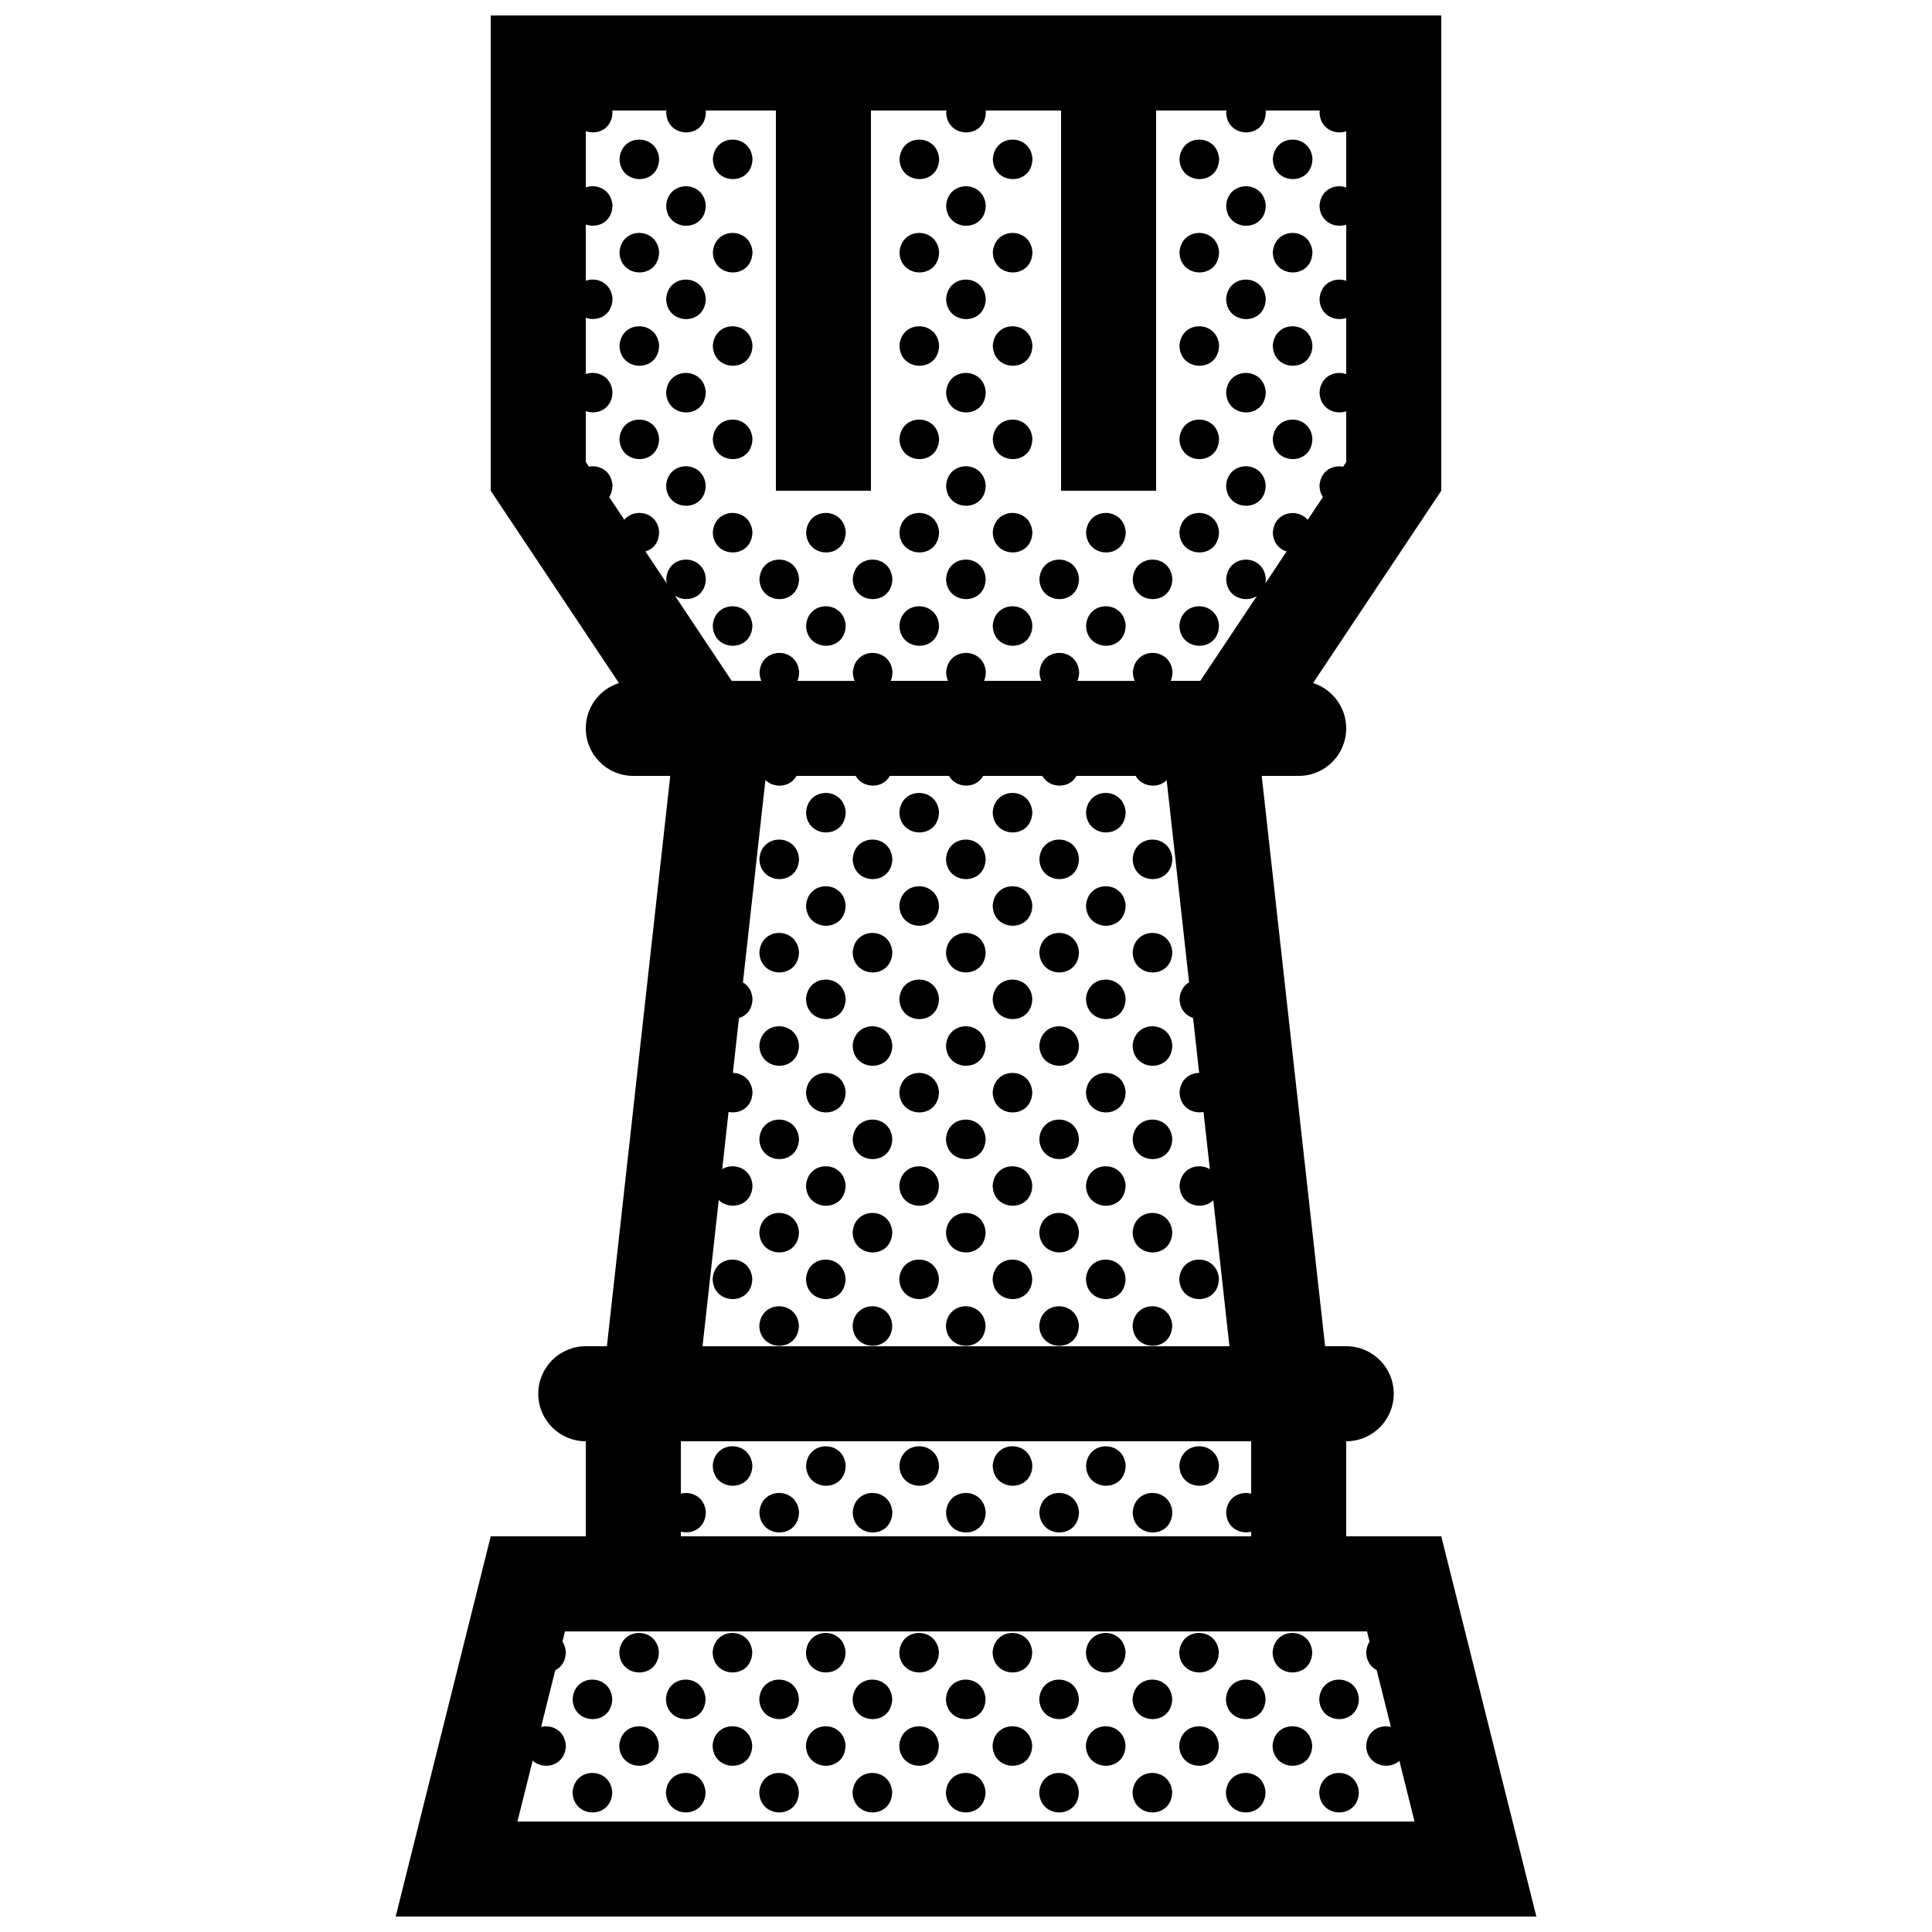 <?xml version="1.0" encoding="UTF-8"?>
<!-- Uploaded to: SVG Repo, www.svgrepo.com, Generator: SVG Repo Mixer Tools -->
<svg width="800px" height="800px" version="1.1" viewBox="144 144 512 512" xmlns="http://www.w3.org/2000/svg">
 <defs>
  <clipPath id="a">
   <path d="m248 148.09h304v503.81h-304z"/>
  </clipPath>
 </defs>
 <g clip-path="url(#a)">
  <path d="m525.95 551.14h-25.191v-25.191c6.961 0 12.594-5.633 12.594-12.594 0.004-6.961-5.629-12.594-12.59-12.594h-5.598l-16.797-151.14h9.797c6.957 0 12.594-5.633 12.594-12.594 0-5.633-3.688-10.395-8.785-12.012l33.977-50.965v-125.95h-251.9v125.95l33.977 50.965c-5.098 1.617-8.785 6.379-8.785 12.012 0 6.961 5.633 12.594 12.594 12.594h9.793l-16.793 151.14h-5.594c-6.969 0-12.594 5.633-12.594 12.594-0.004 6.961 5.625 12.594 12.594 12.594v25.191h-25.191l-25.191 100.76h302.29zm-205.27-252.55-5.629-8.445c1.953-0.578 3.578-2.258 3.633-5.125-0.344-5.379-6.516-6.535-9.238-3.285l-4-6.004c0.52-0.805 0.852-1.824 0.875-3.074-0.25-3.836-3.449-5.523-6.258-4.996l-0.824-1.238v-13.473c3.031 1.094 6.988-0.523 7.078-5.031-0.273-4.207-4.117-5.84-7.078-4.797v-14.906c3.031 1.09 6.988-0.523 7.078-5.031-0.273-4.207-4.117-5.844-7.078-4.797v-14.906c3.031 1.09 6.988-0.523 7.078-5.031-0.27-4.207-4.117-5.836-7.078-4.793v-14.906c3.031 1.09 6.988-0.523 7.078-5.031-0.012-0.152-0.047-0.285-0.066-0.43h14.375c-0.02 0.156-0.059 0.301-0.07 0.465 0.141 6.996 10.359 7.238 10.5-0.031-0.012-0.156-0.055-0.289-0.074-0.434h18.637v100.76h25.191v-100.76h20.012c-0.023 0.156-0.066 0.301-0.074 0.465 0.145 6.996 10.363 7.238 10.504-0.031-0.012-0.156-0.047-0.289-0.066-0.434h20.004v100.76h25.191v-100.76h18.637c-0.02 0.156-0.059 0.301-0.07 0.465 0.141 6.996 10.359 7.238 10.5-0.031-0.008-0.156-0.047-0.289-0.066-0.434h14.375c-0.02 0.156-0.066 0.301-0.074 0.465 0.098 4.336 4.055 6.07 7.082 5.039v14.883c-2.961-1.059-6.797 0.516-7.082 4.816 0.098 4.336 4.055 6.07 7.082 5.039v14.883c-2.961-1.059-6.797 0.516-7.082 4.816 0.098 4.332 4.055 6.07 7.082 5.031v14.887c-2.961-1.059-6.797 0.516-7.082 4.812 0.098 4.336 4.055 6.07 7.082 5.039v13.438l-0.828 1.246c-2.805-0.535-5.992 1.109-6.258 5.023 0.031 1.219 0.363 2.215 0.898 3.019l-4.027 6.035c-2.715-3.203-8.867-2.18-9.234 3.316 0.059 2.766 1.691 4.453 3.652 5.062l-5.644 8.469c0.07-0.371 0.117-0.766 0.125-1.195-0.438-6.742-10.047-6.871-10.5 0.031 0.102 4.856 5.047 6.449 8.117 4.539l-14.973 22.445h-7.832c0.277-0.66 0.441-1.426 0.465-2.301-0.441-6.746-10.047-6.871-10.508 0.031 0.02 0.863 0.191 1.617 0.484 2.273h-15.176c0.281-0.66 0.441-1.426 0.465-2.301-0.438-6.746-10.047-6.871-10.5 0.031 0.008 0.855 0.18 1.613 0.465 2.266h-15.164c0.277-0.66 0.441-1.426 0.457-2.301-0.438-6.746-10.039-6.871-10.504 0.031 0.02 0.863 0.191 1.617 0.484 2.273h-15.176c0.281-0.66 0.441-1.426 0.465-2.301-0.438-6.746-10.039-6.871-10.504 0.031 0.02 0.863 0.191 1.617 0.48 2.273h-15.164c0.277-0.66 0.441-1.426 0.457-2.301-0.438-6.746-10.039-6.871-10.504 0.031 0.02 0.863 0.191 1.617 0.484 2.273h-7.856l-15.043-22.566c3.059 2.012 8.086 0.613 8.188-4.469-0.438-6.742-10.047-6.871-10.5 0.031 0 0.402 0.047 0.785 0.125 1.152zm154.89 251.34v1.219h-151.14v-1.25c2.957 0.781 6.539-0.875 6.621-5.152-0.262-4-3.738-5.648-6.621-4.914v-13.875h151.14v13.879c-2.883-0.75-6.359 0.852-6.621 4.934 0.082 4.129 3.66 5.883 6.621 5.16zm-140.18-96.098 1.684-15.16c2.898 0.605 6.262-1.09 6.348-5.234-0.223-3.352-2.699-5.066-5.199-5.106l1.613-14.531c1.93-0.586 3.527-2.258 3.586-5.106-0.137-2.106-1.168-3.551-2.539-4.352l5.961-53.625c2.316 2.277 6.578 1.965 8.242-1.102h15.664c1.926 3.406 7.176 3.488 9.07 0h15.664c1.926 3.406 7.176 3.488 9.07 0h15.664c1.926 3.406 7.176 3.488 9.07 0h15.664c1.684 2.977 5.91 3.422 8.223 1.152l5.945 53.559c-1.359 0.797-2.387 2.254-2.527 4.398 0.059 2.734 1.652 4.418 3.582 5.039l1.613 14.57c-2.488 0.016-4.969 1.703-5.195 5.129 0.086 3.996 3.449 5.777 6.348 5.223l1.684 15.156c-3.012-1.824-7.715-0.43-8.031 4.359 0.105 5.324 6.051 6.723 8.941 3.883l4.281 38.684h-139.64l4.301-38.734c2.902 2.836 8.836 1.664 8.941-3.871-0.305-4.672-5.019-6.16-8.027-4.332zm-54.262 172.89 4.031-16.117c2.949 2.641 8.688 1.406 8.793-4.027-0.262-3.965-3.68-5.621-6.555-4.934l3.75-15.008c1.562-0.766 2.754-2.352 2.805-4.797-0.082-1.125-0.402-2.062-0.906-2.812l0.68-2.684h212.55l0.672 2.691c-0.492 0.754-0.816 1.703-0.898 2.848 0.051 2.344 1.234 3.914 2.785 4.715l3.769 15.062c-2.867-0.711-6.281 0.902-6.555 4.953 0.105 5.234 5.856 6.68 8.801 4.039l4.019 16.07zm37.551-440.62c-0.137 7.266-10.352 7.027-10.5 0.031 0.457-6.906 10.066-6.777 10.5-0.031zm14.238 0.031c0.457-6.906 10.062-6.777 10.504-0.031-0.152 7.262-10.363 7.023-10.504 0.031zm49.461 0c0.457-6.906 10.066-6.777 10.504-0.031-0.141 7.262-10.355 7.023-10.504 0.031zm24.734 0c0.465-6.906 10.066-6.777 10.5-0.031-0.137 7.262-10.355 7.023-10.5 0.031zm49.465 0c0.465-6.906 10.066-6.777 10.5-0.031-0.137 7.262-10.352 7.023-10.5 0.031zm24.734 0c0.465-6.906 10.066-6.777 10.504-0.031-0.145 7.262-10.355 7.023-10.504 0.031zm-160.77 12.363c0.453-6.906 10.062-6.777 10.5-0.031-0.141 7.269-10.352 7.027-10.5 0.031zm74.195 0c0.465-6.906 10.066-6.777 10.504-0.031-0.141 7.269-10.355 7.027-10.504 0.031zm74.207 0c0.453-6.906 10.062-6.777 10.5-0.031-0.145 7.269-10.359 7.027-10.5 0.031zm-150.27 12.336c-0.137 7.266-10.352 7.027-10.5 0.031 0.457-6.902 10.066-6.777 10.5-0.031zm14.238 0.035c0.457-6.906 10.062-6.777 10.504-0.031-0.152 7.262-10.363 7.027-10.504 0.031zm49.461 0c0.457-6.906 10.066-6.777 10.504-0.031-0.141 7.262-10.355 7.027-10.504 0.031zm24.734 0c0.465-6.906 10.066-6.777 10.5-0.031-0.137 7.262-10.355 7.027-10.5 0.031zm49.465 0c0.465-6.906 10.066-6.777 10.5-0.031-0.137 7.262-10.352 7.027-10.5 0.031zm24.734 0c0.465-6.906 10.066-6.777 10.504-0.031-0.145 7.262-10.355 7.027-10.504 0.031zm-160.77 12.363c0.453-6.906 10.062-6.777 10.5-0.031-0.141 7.269-10.352 7.027-10.5 0.031zm74.195 0c0.465-6.906 10.066-6.777 10.504-0.031-0.141 7.269-10.355 7.027-10.504 0.031zm74.207 0c0.453-6.906 10.062-6.777 10.5-0.031-0.145 7.269-10.359 7.027-10.5 0.031zm-150.27 12.336c-0.137 7.266-10.352 7.027-10.5 0.031 0.457-6.902 10.066-6.773 10.5-0.031zm14.238 0.035c0.457-6.906 10.062-6.777 10.504-0.031-0.152 7.266-10.363 7.023-10.504 0.031zm49.461 0c0.457-6.906 10.066-6.777 10.504-0.031-0.141 7.266-10.355 7.023-10.504 0.031zm24.734 0c0.465-6.906 10.066-6.777 10.5-0.031-0.137 7.266-10.355 7.023-10.5 0.031zm49.465 0c0.465-6.906 10.066-6.777 10.5-0.031-0.137 7.266-10.352 7.023-10.5 0.031zm24.734 0c0.465-6.906 10.066-6.777 10.504-0.031-0.145 7.266-10.355 7.023-10.504 0.031zm-160.77 12.363c0.453-6.902 10.062-6.777 10.5-0.031-0.141 7.269-10.352 7.027-10.5 0.031zm74.195 0c0.465-6.902 10.066-6.777 10.504-0.031-0.141 7.269-10.355 7.027-10.504 0.031zm74.207 0c0.453-6.902 10.062-6.777 10.5-0.031-0.145 7.269-10.359 7.027-10.5 0.031zm-150.27 12.336c-0.137 7.266-10.352 7.027-10.5 0.031 0.457-6.906 10.066-6.769 10.5-0.031zm14.238 0.031c0.457-6.906 10.062-6.777 10.504-0.031-0.152 7.266-10.363 7.031-10.504 0.031zm49.461 0c0.457-6.906 10.066-6.777 10.504-0.031-0.141 7.266-10.355 7.031-10.504 0.031zm24.734 0c0.465-6.906 10.066-6.777 10.5-0.031-0.137 7.266-10.355 7.031-10.5 0.031zm49.465 0c0.465-6.906 10.066-6.777 10.5-0.031-0.137 7.266-10.352 7.031-10.5 0.031zm24.734 0c0.465-6.906 10.066-6.777 10.504-0.031-0.145 7.266-10.355 7.031-10.504 0.031zm-160.77 12.371c0.453-6.906 10.062-6.777 10.5-0.031-0.141 7.266-10.352 7.023-10.5 0.031zm74.195 0c0.465-6.906 10.066-6.777 10.504-0.031-0.141 7.266-10.355 7.023-10.504 0.031zm74.207 0c0.453-6.906 10.062-6.777 10.5-0.031-0.145 7.266-10.359 7.023-10.5 0.031zm-136.03 12.367c0.457-6.906 10.062-6.777 10.504-0.031-0.152 7.266-10.363 7.023-10.504 0.031zm24.73 0c0.457-6.906 10.066-6.777 10.5-0.031-0.141 7.266-10.355 7.023-10.5 0.031zm24.73 0c0.457-6.906 10.066-6.777 10.504-0.031-0.141 7.266-10.355 7.023-10.504 0.031zm24.734 0c0.465-6.906 10.066-6.777 10.5-0.031-0.137 7.266-10.355 7.023-10.5 0.031zm24.73 0c0.457-6.906 10.066-6.777 10.504-0.031-0.141 7.266-10.352 7.023-10.504 0.031zm24.734 0c0.465-6.906 10.066-6.777 10.5-0.031-0.137 7.266-10.352 7.023-10.5 0.031zm-111.3 12.367c0.465-6.906 10.066-6.777 10.504-0.031-0.148 7.266-10.359 7.023-10.504 0.031zm24.73 0c0.465-6.906 10.066-6.777 10.504-0.031-0.145 7.266-10.359 7.023-10.504 0.031zm24.73 0c0.465-6.906 10.066-6.777 10.504-0.031-0.141 7.266-10.355 7.023-10.504 0.031zm24.738 0c0.453-6.906 10.062-6.777 10.5-0.031-0.141 7.266-10.355 7.023-10.5 0.031zm24.727 0c0.465-6.906 10.066-6.777 10.508-0.031-0.145 7.266-10.355 7.023-10.508 0.031zm-111.29 12.371c0.457-6.906 10.062-6.781 10.504-0.035-0.152 7.262-10.363 7.027-10.504 0.035zm24.73 0c0.457-6.906 10.066-6.781 10.5-0.035-0.141 7.262-10.355 7.027-10.5 0.035zm24.73 0c0.457-6.906 10.066-6.781 10.504-0.035-0.141 7.262-10.355 7.027-10.504 0.035zm24.734 0c0.465-6.906 10.066-6.781 10.5-0.035-0.137 7.262-10.355 7.027-10.5 0.035zm24.73 0c0.457-6.906 10.066-6.781 10.504-0.035-0.141 7.262-10.352 7.027-10.504 0.035zm24.734 0c0.465-6.906 10.066-6.781 10.5-0.035-0.137 7.262-10.352 7.027-10.5 0.035zm-113.16 222.57c-0.145 7.266-10.363 7.027-10.504 0.035 0.453-6.906 10.059-6.769 10.504-0.035zm24.727 0c-0.137 7.266-10.352 7.027-10.5 0.035 0.457-6.906 10.066-6.769 10.5-0.035zm24.734 0c-0.141 7.266-10.359 7.027-10.504 0.035 0.461-6.906 10.066-6.769 10.504-0.035zm24.73 0c-0.137 7.266-10.352 7.027-10.5 0.035 0.461-6.906 10.066-6.769 10.5-0.035zm24.734 0c-0.141 7.266-10.359 7.027-10.504 0.035 0.461-6.906 10.066-6.769 10.504-0.035zm24.727 0c-0.137 7.266-10.352 7.027-10.5 0.035 0.465-6.906 10.074-6.769 10.5-0.035zm-111.29 12.375c-0.141 7.266-10.359 7.027-10.504 0.031 0.457-6.91 10.066-6.777 10.504-0.031zm24.73 0c-0.141 7.266-10.359 7.027-10.504 0.031 0.465-6.91 10.066-6.777 10.504-0.031zm24.734 0c-0.141 7.266-10.359 7.027-10.504 0.031 0.461-6.91 10.062-6.777 10.504-0.031zm24.73 0c-0.141 7.266-10.359 7.027-10.5 0.031 0.453-6.91 10.062-6.777 10.5-0.031zm24.738 0c-0.145 7.266-10.363 7.027-10.508 0.031 0.461-6.91 10.062-6.777 10.508-0.031zm-97.07-185.48c0.457-6.906 10.066-6.777 10.5-0.031-0.141 7.266-10.355 7.023-10.5 0.031zm24.73 0c0.457-6.906 10.066-6.777 10.504-0.031-0.141 7.266-10.355 7.023-10.504 0.031zm24.734 0c0.465-6.906 10.066-6.777 10.5-0.031-0.137 7.266-10.355 7.023-10.5 0.031zm24.73 0c0.457-6.906 10.066-6.777 10.504-0.031-0.141 7.266-10.352 7.023-10.504 0.031zm-86.562 12.363c0.465-6.906 10.066-6.777 10.504-0.031-0.148 7.266-10.359 7.027-10.504 0.031zm24.73 0c0.465-6.906 10.066-6.777 10.504-0.031-0.145 7.266-10.359 7.027-10.504 0.031zm24.73 0c0.465-6.906 10.066-6.777 10.504-0.031-0.141 7.266-10.355 7.027-10.504 0.031zm24.738 0c0.453-6.906 10.062-6.777 10.5-0.031-0.141 7.266-10.355 7.027-10.5 0.031zm24.727 0c0.465-6.906 10.066-6.777 10.508-0.031-0.145 7.266-10.355 7.027-10.508 0.031zm-86.559 12.367c0.457-6.906 10.066-6.777 10.5-0.035-0.141 7.269-10.355 7.027-10.5 0.035zm24.73 0c0.457-6.906 10.066-6.777 10.504-0.035-0.141 7.269-10.355 7.027-10.504 0.035zm24.734 0c0.465-6.906 10.066-6.777 10.5-0.035-0.137 7.269-10.355 7.027-10.5 0.035zm24.73 0c0.457-6.906 10.066-6.777 10.504-0.035-0.141 7.269-10.352 7.027-10.504 0.035zm-86.562 12.367c0.465-6.906 10.066-6.777 10.504-0.031-0.148 7.269-10.359 7.027-10.504 0.031zm24.73 0c0.465-6.906 10.066-6.777 10.504-0.031-0.145 7.269-10.359 7.027-10.504 0.031zm24.73 0c0.465-6.906 10.066-6.777 10.504-0.031-0.141 7.269-10.355 7.027-10.504 0.031zm24.738 0c0.453-6.906 10.062-6.777 10.5-0.031-0.141 7.269-10.355 7.027-10.5 0.031zm24.727 0c0.465-6.906 10.066-6.777 10.508-0.031-0.145 7.269-10.355 7.027-10.508 0.031zm-86.559 12.363c0.457-6.906 10.066-6.777 10.5-0.031-0.141 7.269-10.355 7.031-10.5 0.031zm24.73 0c0.457-6.906 10.066-6.777 10.504-0.031-0.141 7.269-10.355 7.031-10.504 0.031zm24.734 0c0.465-6.906 10.066-6.777 10.5-0.031-0.137 7.269-10.355 7.031-10.5 0.031zm24.73 0c0.457-6.906 10.066-6.777 10.504-0.031-0.141 7.269-10.352 7.031-10.504 0.031zm-86.562 12.375c0.465-6.906 10.066-6.781 10.504-0.035-0.148 7.266-10.359 7.027-10.504 0.035zm24.73 0c0.465-6.906 10.066-6.781 10.504-0.035-0.145 7.266-10.359 7.027-10.504 0.035zm24.73 0c0.465-6.906 10.066-6.781 10.504-0.035-0.141 7.266-10.355 7.027-10.504 0.035zm24.738 0c0.453-6.906 10.062-6.781 10.5-0.035-0.141 7.266-10.355 7.027-10.5 0.035zm24.727 0c0.465-6.906 10.066-6.781 10.508-0.035-0.145 7.266-10.355 7.027-10.508 0.035zm-86.559 12.363c0.457-6.902 10.066-6.777 10.5-0.031-0.141 7.266-10.355 7.023-10.5 0.031zm24.73 0c0.457-6.902 10.066-6.777 10.504-0.031-0.141 7.266-10.355 7.023-10.504 0.031zm24.734 0c0.465-6.902 10.066-6.777 10.5-0.031-0.137 7.266-10.355 7.023-10.5 0.031zm24.73 0c0.457-6.902 10.066-6.777 10.504-0.031-0.141 7.266-10.352 7.023-10.504 0.031zm-86.562 12.367c0.465-6.906 10.066-6.777 10.504-0.035-0.148 7.273-10.359 7.031-10.504 0.035zm24.73 0c0.465-6.906 10.066-6.777 10.504-0.035-0.145 7.273-10.359 7.031-10.504 0.035zm24.73 0c0.465-6.906 10.066-6.777 10.504-0.035-0.141 7.273-10.355 7.031-10.504 0.035zm24.738 0c0.453-6.906 10.062-6.777 10.5-0.035-0.141 7.273-10.355 7.031-10.5 0.035zm24.727 0c0.465-6.906 10.066-6.777 10.508-0.035-0.145 7.273-10.355 7.031-10.508 0.035zm-86.559 12.371c0.457-6.906 10.066-6.781 10.5-0.035-0.141 7.266-10.355 7.023-10.5 0.035zm24.73 0c0.457-6.906 10.066-6.781 10.504-0.035-0.141 7.266-10.355 7.023-10.504 0.035zm24.734 0c0.465-6.906 10.066-6.781 10.5-0.035-0.137 7.266-10.355 7.023-10.5 0.035zm24.73 0c0.457-6.906 10.066-6.781 10.504-0.035-0.141 7.266-10.352 7.023-10.504 0.035zm-86.562 12.363c0.465-6.902 10.066-6.777 10.504-0.031-0.148 7.266-10.359 7.027-10.504 0.031zm24.73 0c0.465-6.902 10.066-6.777 10.504-0.031-0.145 7.266-10.359 7.027-10.504 0.031zm24.73 0c0.465-6.902 10.066-6.777 10.504-0.031-0.141 7.266-10.355 7.027-10.504 0.031zm24.738 0c0.453-6.902 10.062-6.777 10.5-0.031-0.141 7.266-10.355 7.027-10.5 0.031zm24.727 0c0.465-6.902 10.066-6.777 10.508-0.031-0.145 7.266-10.355 7.027-10.508 0.031zm-100.79 12.336c-0.145 7.262-10.363 7.027-10.504 0.031 0.453-6.906 10.059-6.773 10.504-0.031zm14.227 0.031c0.457-6.906 10.066-6.777 10.5-0.031-0.141 7.262-10.355 7.031-10.5 0.031zm24.73 0c0.457-6.906 10.066-6.777 10.504-0.031-0.141 7.262-10.355 7.031-10.504 0.031zm24.734 0c0.465-6.906 10.066-6.777 10.5-0.031-0.137 7.262-10.355 7.031-10.5 0.031zm24.73 0c0.457-6.906 10.066-6.777 10.504-0.031-0.141 7.262-10.352 7.031-10.504 0.031zm24.734 0c0.465-6.906 10.066-6.777 10.5-0.031-0.137 7.262-10.352 7.031-10.5 0.031zm-111.3 12.371c0.465-6.906 10.066-6.781 10.504-0.035-0.148 7.269-10.359 7.031-10.504 0.035zm24.73 0c0.465-6.906 10.066-6.781 10.504-0.035-0.145 7.269-10.359 7.031-10.504 0.035zm24.73 0c0.465-6.906 10.066-6.781 10.504-0.035-0.141 7.269-10.355 7.031-10.504 0.035zm24.738 0c0.453-6.906 10.062-6.781 10.5-0.035-0.141 7.269-10.355 7.031-10.5 0.035zm24.727 0c0.465-6.906 10.066-6.781 10.508-0.035-0.145 7.269-10.355 7.031-10.508 0.035zm-125.53 86.539c-0.137 7.266-10.352 7.031-10.5 0.035 0.457-6.91 10.066-6.781 10.5-0.035zm24.742 0c-0.145 7.266-10.363 7.031-10.504 0.035 0.453-6.91 10.059-6.781 10.504-0.035zm24.727 0c-0.137 7.266-10.352 7.031-10.5 0.035 0.457-6.91 10.066-6.781 10.5-0.035zm24.734 0c-0.141 7.266-10.359 7.031-10.504 0.035 0.461-6.91 10.066-6.781 10.504-0.035zm24.73 0c-0.137 7.266-10.352 7.031-10.5 0.035 0.461-6.91 10.066-6.781 10.5-0.035zm24.734 0c-0.141 7.266-10.359 7.031-10.504 0.035 0.461-6.91 10.066-6.781 10.504-0.035zm24.727 0c-0.137 7.266-10.352 7.031-10.5 0.035 0.465-6.91 10.074-6.781 10.5-0.035zm24.742 0c-0.141 7.266-10.359 7.031-10.504 0.035 0.461-6.91 10.066-6.781 10.504-0.035zm-185.5 12.367c-0.141 7.266-10.359 7.027-10.504 0.031 0.461-6.902 10.062-6.777 10.504-0.031zm24.73 0c-0.141 7.266-10.359 7.027-10.5 0.031 0.453-6.902 10.066-6.777 10.5-0.031zm24.738 0c-0.141 7.266-10.359 7.027-10.504 0.031 0.457-6.902 10.066-6.777 10.504-0.031zm24.73 0c-0.141 7.266-10.359 7.027-10.504 0.031 0.465-6.902 10.066-6.777 10.504-0.031zm24.734 0c-0.141 7.266-10.359 7.027-10.504 0.031 0.461-6.902 10.062-6.777 10.504-0.031zm24.73 0c-0.141 7.266-10.359 7.027-10.5 0.031 0.453-6.902 10.062-6.777 10.5-0.031zm24.738 0c-0.145 7.266-10.363 7.027-10.508 0.031 0.461-6.902 10.062-6.777 10.508-0.031zm24.73 0c-0.141 7.266-10.359 7.027-10.5 0.031 0.449-6.902 10.062-6.777 10.5-0.031zm24.738 0c-0.145 7.266-10.363 7.027-10.508 0.031 0.461-6.902 10.062-6.777 10.508-0.031zm-185.51 12.363c-0.137 7.266-10.352 7.027-10.5 0.035 0.457-6.906 10.066-6.777 10.5-0.035zm24.742 0c-0.145 7.266-10.363 7.027-10.504 0.035 0.453-6.906 10.059-6.777 10.504-0.035zm24.727 0c-0.137 7.266-10.352 7.027-10.5 0.035 0.457-6.906 10.066-6.777 10.5-0.035zm24.734 0c-0.141 7.266-10.359 7.027-10.504 0.035 0.461-6.906 10.066-6.777 10.504-0.035zm24.73 0c-0.137 7.266-10.352 7.027-10.5 0.035 0.461-6.906 10.066-6.777 10.5-0.035zm24.734 0c-0.141 7.266-10.359 7.027-10.504 0.035 0.461-6.906 10.066-6.777 10.504-0.035zm24.727 0c-0.137 7.266-10.352 7.027-10.5 0.035 0.465-6.906 10.074-6.777 10.5-0.035zm24.742 0c-0.141 7.266-10.359 7.027-10.504 0.035 0.461-6.906 10.066-6.777 10.504-0.035zm-185.5 12.367c-0.141 7.266-10.359 7.027-10.504 0.031 0.461-6.902 10.062-6.777 10.504-0.031zm24.73 0c-0.141 7.266-10.359 7.027-10.5 0.031 0.453-6.902 10.066-6.777 10.5-0.031zm24.738 0c-0.141 7.266-10.359 7.027-10.504 0.031 0.457-6.902 10.066-6.777 10.504-0.031zm24.73 0c-0.141 7.266-10.359 7.027-10.504 0.031 0.465-6.902 10.066-6.777 10.504-0.031zm24.734 0c-0.141 7.266-10.359 7.027-10.504 0.031 0.461-6.902 10.062-6.777 10.504-0.031zm24.73 0c-0.141 7.266-10.359 7.027-10.5 0.031 0.453-6.902 10.062-6.777 10.5-0.031zm24.738 0c-0.145 7.266-10.363 7.027-10.508 0.031 0.461-6.902 10.062-6.777 10.508-0.031zm24.73 0c-0.141 7.266-10.359 7.027-10.5 0.031 0.449-6.902 10.062-6.777 10.5-0.031zm24.738 0c-0.145 7.266-10.363 7.027-10.508 0.031 0.461-6.902 10.062-6.777 10.508-0.031z"/>
 </g>
</svg>